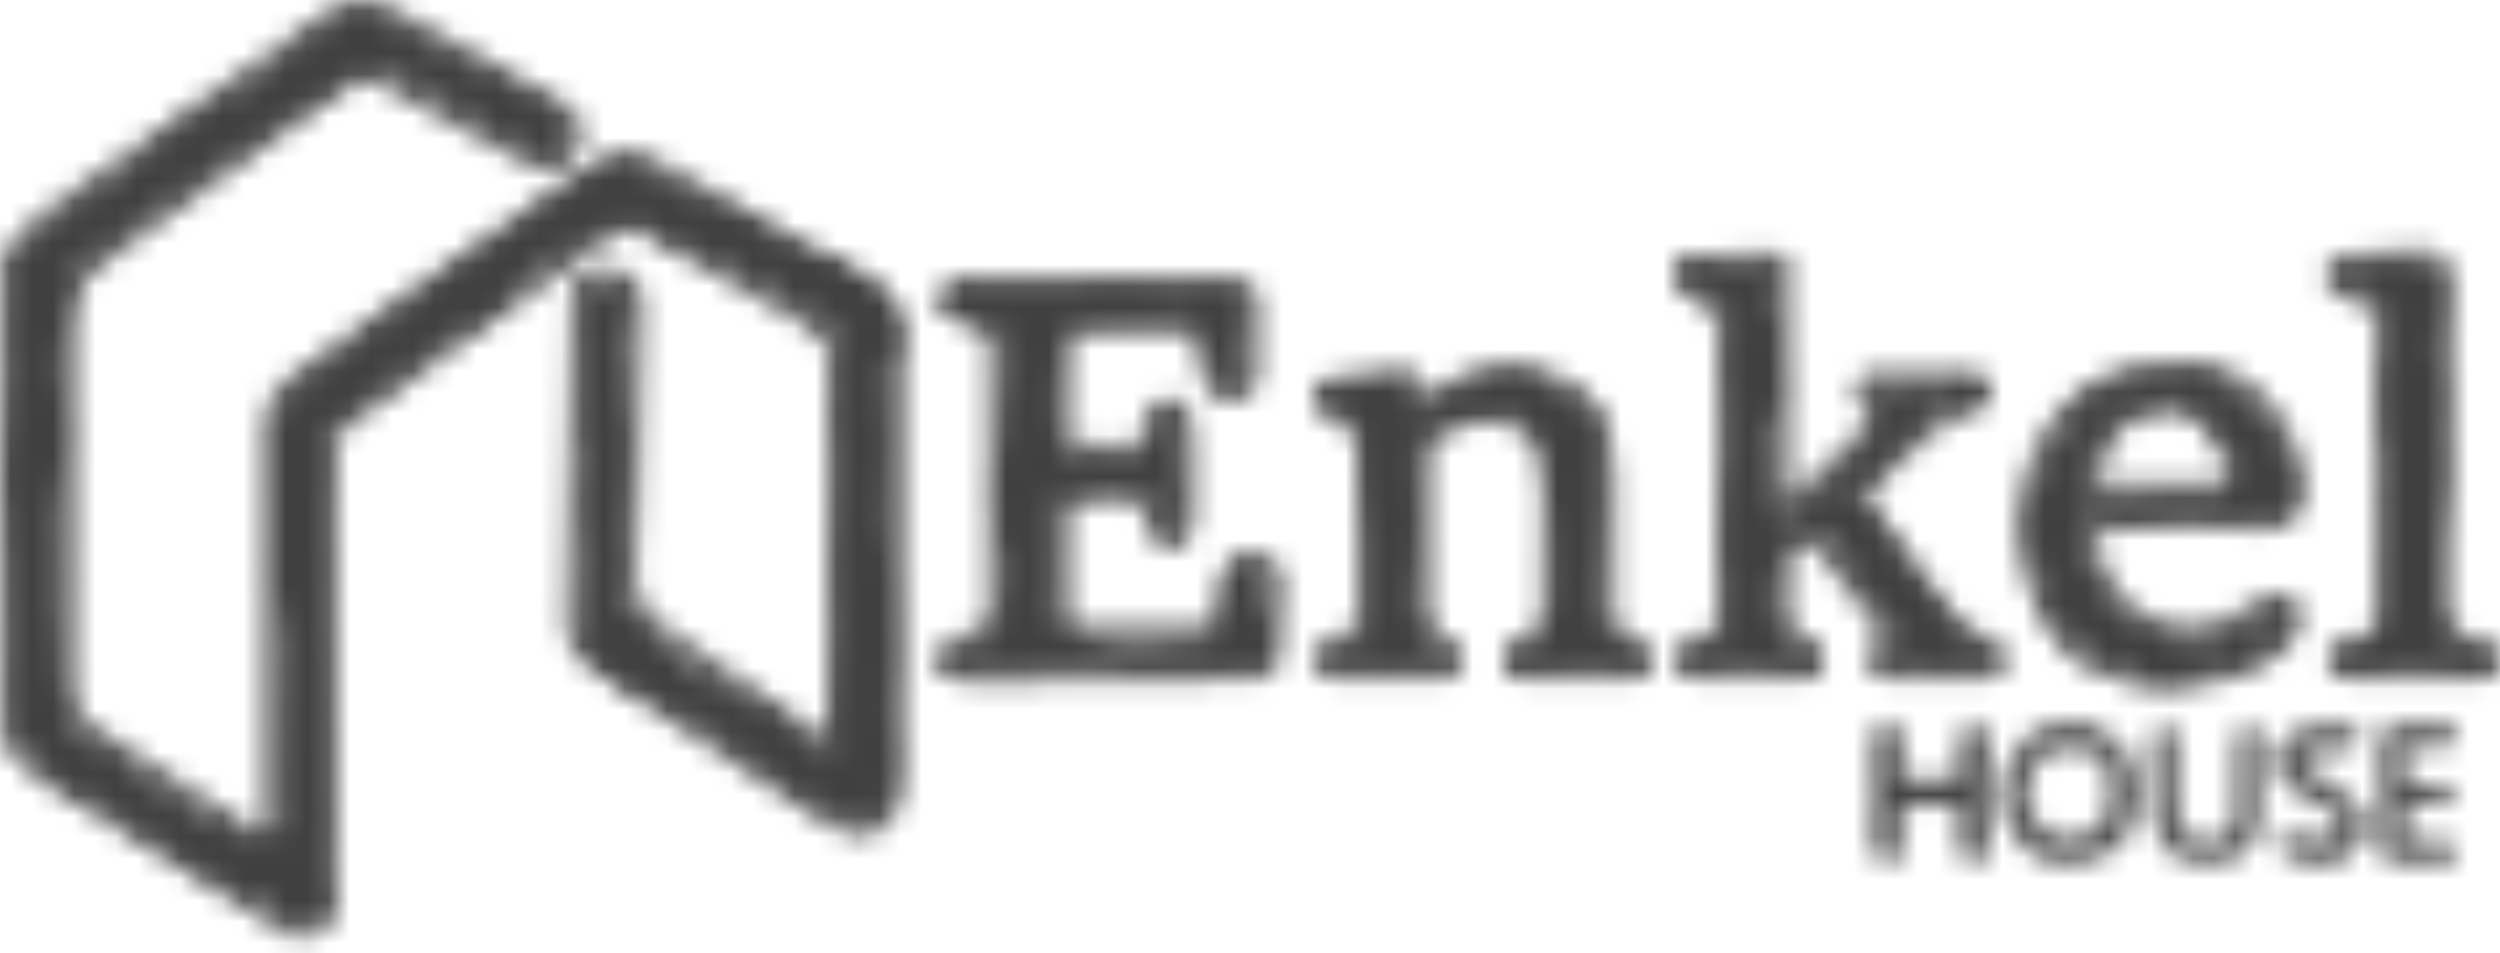 <?xml version="1.0" encoding="UTF-8"?> <svg xmlns="http://www.w3.org/2000/svg" width="118" height="45" viewBox="0 0 118 45" fill="none"> <mask id="mask0_305_16" style="mask-type:alpha" maskUnits="userSpaceOnUse" x="0" y="0" width="118" height="45"> <path d="M42.228 16.921C42.836 15.752 42.367 14.167 41.322 13.432C40.909 13.142 40.469 12.883 40.013 12.65C39.828 12.494 39.63 12.349 39.414 12.219C39.262 12.127 39.1 12.121 38.96 12.17C38.403 11.944 37.833 11.753 37.265 11.59C36.476 10.978 35.658 10.403 34.747 9.986C33.519 9.425 32.187 9.113 31.069 8.329C30.988 8.272 30.909 8.241 30.833 8.231C30.091 7.606 29.103 7.598 28.231 7.983C27.1 8.483 26.092 9.388 25.089 10.102C24.946 10.204 24.868 10.339 24.843 10.477C23.93 10.933 23.028 11.407 22.252 12.084C22.141 12.182 22.016 12.293 21.906 12.415C21.062 13.006 20.217 13.597 19.374 14.188C19.26 14.268 19.187 14.367 19.148 14.471C19.102 14.484 19.056 14.498 19.009 14.517C18.647 14.658 18.313 14.952 18.063 15.3C17.928 15.307 17.789 15.34 17.649 15.407C17.316 15.568 17.09 15.891 16.976 16.256C16.925 16.29 16.876 16.328 16.828 16.368C16.683 16.317 16.518 16.319 16.371 16.403C15.375 16.97 14.548 17.757 13.749 18.57C13.429 18.896 13.097 19.228 12.958 19.677C12.807 20.167 12.892 20.672 13.021 21.157C13.011 21.177 13.001 21.196 12.991 21.217C12.898 21.401 12.909 21.579 12.982 21.725C12.971 22.858 12.971 23.991 12.987 25.121C12.908 26.618 12.962 28.122 13.154 29.617C13.165 29.705 13.191 29.781 13.229 29.848C13.179 31.087 13.164 32.326 13.186 33.567C13.186 33.605 13.184 33.645 13.184 33.684C13.175 34.658 13.171 35.631 13.168 36.606C13.167 37.12 13.095 37.715 13.237 38.226C13.23 38.285 13.222 38.343 13.215 38.402C13.117 38.835 13.042 39.272 12.988 39.712C12.771 39.646 12.514 39.687 12.292 39.658C12.129 39.638 11.969 39.599 11.812 39.55C11.138 39.23 10.467 38.901 9.803 38.562C9.483 38.399 9.161 38.236 8.84 38.067C8.588 37.911 8.338 37.752 8.087 37.593C8.08 37.588 8.073 37.582 8.067 37.578C8.027 37.471 7.948 37.378 7.819 37.319L7.565 37.203C7.218 36.943 6.872 36.688 6.527 36.442C6.458 36.393 6.391 36.364 6.325 36.349C6.178 36.234 6.025 36.126 5.871 36.02C5.831 35.929 5.765 35.844 5.666 35.776C4.961 35.283 4.228 34.846 3.466 34.452C3.3 34.15 3.158 33.839 3.04 33.52C3.051 33.468 3.056 33.411 3.048 33.349C2.997 32.937 2.958 32.524 2.928 32.111C2.914 31.237 2.899 30.364 2.884 29.49C2.883 29.393 2.861 29.31 2.827 29.24C2.824 27.862 2.823 26.484 2.814 25.106C2.811 24.822 2.808 24.539 2.802 24.254C3.174 21.863 3.196 19.459 2.878 17.054C3.151 15.712 3.044 14.035 3.531 12.741C4.475 12.017 5.419 11.291 6.363 10.567C6.426 10.556 6.488 10.532 6.551 10.493C7.501 9.902 8.404 9.242 9.26 8.522C9.517 8.368 9.773 8.21 10.019 8.041C10.298 7.85 10.581 7.666 10.771 7.42C10.854 7.382 10.936 7.343 11.019 7.304C11.066 7.289 11.112 7.267 11.155 7.238C11.636 7.005 12.094 6.749 12.483 6.356C12.566 6.272 12.615 6.18 12.635 6.088C12.812 5.95 12.987 5.814 13.163 5.676C13.312 5.768 13.502 5.781 13.696 5.641C14.556 5.022 15.416 4.404 16.276 3.786C16.377 3.713 16.444 3.624 16.485 3.53C16.845 3.469 17.21 3.429 17.572 3.392C17.832 3.705 18.194 3.595 18.385 3.34C18.396 3.346 18.409 3.351 18.419 3.358C19.189 3.782 19.943 4.237 20.697 4.692C20.819 4.766 20.936 4.791 21.042 4.78C21.116 4.828 21.189 4.876 21.263 4.922C21.304 4.98 21.357 5.036 21.425 5.086C22.039 5.543 22.689 5.941 23.385 6.261C23.448 6.29 23.513 6.32 23.578 6.349C24.045 6.624 24.522 6.88 25.021 7.092C25.09 7.121 25.158 7.138 25.224 7.145C25.236 7.154 25.246 7.163 25.258 7.172C25.946 7.674 26.861 7.028 26.831 6.247C26.828 6.187 26.82 6.133 26.808 6.083C26.844 5.91 26.805 5.729 26.65 5.603C24.995 4.261 22.995 3.29 20.977 2.496C20.959 2.476 20.94 2.455 20.918 2.436C20.335 1.915 19.665 1.539 18.941 1.326C18.68 1.145 18.412 0.975 18.127 0.841C17.66 0.623 17.074 0.446 16.592 0.665C16.46 0.624 16.308 0.629 16.146 0.707C15.198 1.162 14.425 1.872 13.671 2.59C13.62 2.638 13.581 2.691 13.554 2.745C13.438 2.725 13.315 2.748 13.197 2.831C12.784 3.122 12.39 3.432 12.016 3.764C11.686 4.003 11.347 4.229 10.997 4.44C10.308 4.856 9.554 5.159 8.874 5.588C8.291 5.955 7.873 6.461 7.401 6.94C6.579 7.455 5.795 8.032 5.048 8.669C4.421 8.898 3.862 9.41 3.387 9.932C2.405 10.411 1.471 10.942 0.937 11.979C0.453 12.917 0.539 14.04 0.512 15.064C0.492 15.851 0.441 16.628 0.599 17.383C0.567 17.478 0.564 17.585 0.603 17.696C0.61 17.715 0.616 17.734 0.623 17.753C0.564 17.884 0.528 18.037 0.514 18.198C0.451 18.906 0.399 19.616 0.342 20.325C0.242 21.563 -0.014 22.91 0.382 24.12C0.341 24.75 0.349 25.383 0.447 26.026C0.464 26.137 0.505 26.221 0.559 26.285C0.559 26.295 0.559 26.305 0.559 26.314C0.558 27.59 0.592 28.864 0.656 30.138C0.659 30.224 0.664 30.311 0.667 30.398C0.552 31.678 0.518 32.962 0.635 34.244C0.652 34.434 0.76 34.587 0.902 34.685C0.927 34.813 0.954 34.94 0.979 35.069C1.024 35.298 1.192 35.425 1.384 35.461C1.445 35.525 1.506 35.586 1.569 35.647C1.599 35.712 1.648 35.776 1.718 35.833C1.724 35.838 1.732 35.844 1.739 35.85C1.748 35.967 1.802 36.087 1.914 36.197C2.166 36.444 2.417 36.69 2.668 36.937C2.792 37.058 2.932 37.105 3.066 37.1C3.488 37.397 3.932 37.66 4.417 37.863C4.465 37.885 4.514 37.906 4.566 37.927C4.713 37.984 4.842 37.979 4.946 37.932C5.078 38.031 5.211 38.128 5.345 38.225C6.014 38.858 6.767 39.382 7.557 39.849C8.838 40.778 10.174 41.629 11.606 42.319C11.801 42.412 11.985 42.397 12.133 42.321C12.175 42.404 12.239 42.48 12.333 42.543C12.93 42.937 13.616 43.589 14.379 43.541C15.004 43.501 15.601 42.985 15.657 42.349C15.694 41.941 15.483 41.688 15.19 41.502C15.246 40.687 15.292 39.872 15.301 39.056C15.307 38.551 15.3 38.045 15.271 37.541C15.267 37.488 15.266 37.432 15.264 37.374C15.274 36.846 15.24 36.309 15.233 35.783C15.216 34.466 15.2 33.15 15.183 31.834C15.168 30.694 15.155 29.555 15.14 28.414C15.206 27.141 15.242 25.866 15.136 24.593L15.351 21.12C15.355 21.061 15.349 21.009 15.339 20.959C15.393 20.723 15.451 20.488 15.513 20.254C16.113 19.693 16.75 19.189 17.432 18.736C17.741 18.705 18.052 18.563 18.282 18.337C18.451 18.172 18.609 17.965 18.742 17.738C18.753 17.73 18.765 17.722 18.777 17.714C18.867 17.645 18.952 17.572 19.035 17.492C19.601 17.3 20.132 16.788 20.497 16.366C20.856 16.198 21.194 15.986 21.449 15.848C22.399 15.336 23.311 14.773 24.139 14.077C24.364 13.888 24.373 13.658 24.269 13.474C25.384 12.609 26.727 12.034 27.851 11.174C27.852 11.173 27.854 11.173 27.855 11.172C27.855 11.172 27.855 11.172 27.854 11.171C27.869 11.159 27.883 11.148 27.898 11.137C27.977 11.113 28.041 11.092 28.063 11.085C28.302 10.999 28.539 10.913 28.778 10.828C29.142 10.697 29.505 10.566 29.869 10.435C29.963 10.485 30.056 10.507 30.144 10.506C30.16 10.522 30.173 10.539 30.191 10.555C31.018 11.27 32.075 11.607 33.1 11.954C33.261 12.043 33.43 12.117 33.604 12.18C35.217 13.095 36.961 13.803 38.475 14.864C38.487 14.875 38.499 14.887 38.511 14.899C38.9 15.281 39.255 15.678 39.688 15.975C39.464 16.928 39.49 17.918 39.627 18.902C39.474 19.045 39.381 19.259 39.431 19.469C40.172 22.57 39.15 25.753 39.537 28.885C39.549 28.988 39.583 29.076 39.629 29.151C39.466 31.165 39.338 33.18 39.247 35.198C39.245 35.246 39.248 35.289 39.255 35.33C39.254 35.338 39.254 35.346 39.252 35.355C38.917 35.282 38.582 35.21 38.246 35.136C38.206 35.086 38.158 35.039 38.095 34.999C38.054 34.973 38.012 34.948 37.971 34.922C37.111 33.88 35.916 33.24 34.728 32.641C34.623 32.588 34.52 32.57 34.424 32.577C33.112 31.735 31.732 30.913 30.612 29.847C30.588 29.824 30.563 29.806 30.539 29.789C30.222 29.449 29.921 29.095 29.643 28.72L29.622 28.691C29.535 28.251 29.469 27.806 29.423 27.358C29.548 27.264 29.631 27.119 29.614 26.931C29.57 26.439 29.53 25.947 29.493 25.455C29.494 23.31 30.158 21.125 29.638 19.009C29.64 18.768 29.642 18.527 29.64 18.286C29.643 18.261 29.648 18.237 29.652 18.212C29.667 18.12 29.658 18.032 29.635 17.95C29.632 17.723 29.63 17.497 29.624 17.269C29.635 17.166 29.63 17.053 29.6 16.935C29.579 16.847 29.54 16.777 29.491 16.719C29.525 16.086 29.708 15.475 29.785 14.844C29.85 14.319 29.92 13.716 29.449 13.375C29.241 13.225 28.956 13.306 28.776 13.453C28.495 13.427 28.22 13.355 27.932 13.433C27.753 13.482 27.572 13.64 27.536 13.83C27.476 14.134 27.505 14.453 27.495 14.768C27.412 14.86 27.359 14.983 27.362 15.134C27.367 15.435 27.391 15.79 27.451 16.148C27.447 16.177 27.444 16.205 27.444 16.235C27.417 17.218 27.395 18.203 27.379 19.186C27.368 19.789 27.191 20.653 27.536 21.206C27.304 22.94 27.281 24.685 27.471 26.42C27.476 26.509 27.483 26.596 27.49 26.685C27.475 26.729 27.464 26.777 27.458 26.828C27.386 27.538 27.294 28.332 27.343 29.098C27.341 29.424 27.346 29.75 27.356 30.078C27.364 30.328 27.503 30.493 27.68 30.571C27.754 30.731 27.841 30.887 27.946 31.034C28.288 31.517 28.75 31.894 29.243 32.213C29.718 32.519 30.264 32.878 30.834 32.982C31.236 33.32 31.758 33.566 32.172 33.807C32.757 34.148 33.352 34.472 33.953 34.782C34.181 34.952 34.412 35.115 34.646 35.276C34.682 35.377 34.748 35.471 34.852 35.548C36.096 36.484 37.397 37.336 38.753 38.101C38.849 38.155 38.943 38.178 39.032 38.178C39.323 38.338 39.615 38.495 39.912 38.646C40.029 38.706 40.153 38.718 40.269 38.695C40.405 38.762 40.542 38.827 40.68 38.891C41.059 39.065 41.641 38.792 41.538 38.328C41.55 38.312 41.563 38.297 41.574 38.28C41.599 38.245 41.618 38.21 41.635 38.173C41.836 38.086 41.999 37.896 42.012 37.657C42.025 37.383 42.039 37.109 42.053 36.835C42.086 36.767 42.107 36.688 42.113 36.597C42.144 36.095 42.153 35.596 42.138 35.094C42.135 34.971 42.099 34.872 42.047 34.79C42.023 34.249 41.996 33.708 41.964 33.168C42.166 31.708 42.208 30.246 42.087 28.791C42.087 28.776 42.087 28.762 42.086 28.747C41.989 27.267 41.933 25.785 41.898 24.302C41.911 23.261 41.942 22.218 41.955 21.178C41.97 19.938 41.961 18.695 41.881 17.457C41.875 17.37 41.871 17.282 41.866 17.192C42.011 17.168 42.142 17.085 42.228 16.921Z" fill="black"></path> <path d="M59.934 29.11C59.904 29.013 59.849 28.927 59.78 28.859C59.788 28.469 59.791 28.079 59.776 27.691C59.753 27.125 59.479 26.626 58.857 26.575C58.325 26.53 57.8 26.95 57.854 27.515C57.867 27.647 57.913 27.774 57.986 27.883C57.804 28.398 57.77 28.943 57.805 29.493C57.643 29.594 57.512 29.756 57.448 29.957C57.353 30.011 57.256 30.061 57.157 30.109C56.324 30.116 55.492 30.166 54.662 30.262C54.59 30.27 54.525 30.289 54.467 30.316C53.881 30.333 53.294 30.35 52.708 30.369C52.617 30.249 52.474 30.161 52.274 30.143C51.525 30.076 50.776 30.009 50.027 29.942C49.955 29.55 49.846 29.166 49.761 28.775C49.803 28.696 49.829 28.612 49.831 28.526C49.867 26.89 49.869 25.253 49.834 23.617C49.89 23.579 49.941 23.53 49.986 23.468C50.043 23.42 50.099 23.372 50.156 23.324C50.264 23.28 50.369 23.208 50.447 23.117C50.485 23.116 50.519 23.117 50.547 23.123C50.626 23.139 50.713 23.233 50.786 23.27C50.931 23.343 51.062 23.364 51.221 23.38C51.461 23.404 51.673 23.216 51.755 22.998C52.266 23.066 52.793 23.114 53.278 23.067C53.649 23.24 54.007 23.411 54.414 23.494C54.525 23.901 54.589 24.312 54.612 24.736C54.646 25.392 55.508 25.488 55.728 24.888C55.999 24.154 55.879 23.412 55.811 22.654C55.773 22.224 55.752 21.792 55.739 21.36C55.733 21.18 55.729 20.999 55.726 20.82C55.724 20.712 55.721 20.604 55.72 20.496C55.725 20.459 55.727 20.427 55.729 20.4C56.198 20.05 55.654 19.219 55.035 19.488C54.633 19.663 54.537 20.139 54.536 20.638C54.151 20.816 53.817 21.18 53.753 21.587C53.707 21.63 53.66 21.671 53.614 21.708C53.341 21.661 53.059 21.646 52.77 21.649C52.344 21.521 51.901 21.452 51.456 21.447C51.125 21.444 50.668 21.489 50.268 21.622C49.968 21.169 49.95 20.58 49.938 20.051C49.922 19.35 49.921 18.647 49.916 17.946C49.911 17.243 50.031 16.62 50.145 15.932C50.18 15.719 50.211 15.479 50.188 15.254C50.271 15.248 50.354 15.245 50.437 15.241C50.757 15.247 51.076 15.244 51.397 15.233C51.54 15.227 51.655 15.181 51.742 15.109C51.757 15.11 51.773 15.111 51.788 15.113C52.728 15.156 53.669 15.075 54.604 14.983C54.877 14.956 55.15 14.927 55.422 14.901C55.991 15.011 56.426 15.276 56.862 15.617C56.863 15.796 56.892 15.979 56.949 16.149C56.93 16.286 56.926 16.422 56.94 16.547C56.964 16.756 57.04 16.996 57.16 17.2C57.02 17.519 57.07 17.918 57.379 18.167C57.566 18.319 57.76 18.373 57.941 18.36C58.134 18.427 58.358 18.402 58.508 18.261C58.702 18.148 58.825 17.932 58.734 17.651C58.733 17.647 58.732 17.643 58.731 17.639C58.732 17.62 58.732 17.604 58.732 17.586C58.744 17.53 58.754 17.472 58.757 17.411C58.772 17.127 58.756 16.78 58.682 16.45C58.765 15.928 58.83 15.404 58.864 14.876C58.899 14.338 58.879 13.782 58.251 13.649C57.621 13.516 56.866 13.639 56.232 13.69C55.987 13.71 55.744 13.733 55.5 13.757C54.899 13.649 54.272 13.613 53.675 13.578C52.589 13.513 51.326 13.409 50.284 13.821C50.071 13.796 49.858 13.774 49.645 13.762C48.956 13.721 48.272 13.766 47.582 13.715C47.495 13.708 46.983 13.744 46.518 13.811C46.359 13.73 46.195 13.662 46.029 13.611C45.471 13.44 44.46 13.558 44.625 14.378C44.775 15.124 45.693 15.215 46.286 15.053C46.302 15.049 46.316 15.045 46.331 15.041C46.376 15.073 46.418 15.103 46.458 15.13C46.716 15.302 46.964 15.488 47.211 15.675C47.199 16.286 47.315 16.924 47.307 17.535C47.299 18.255 47.241 18.972 47.148 19.685C47.136 19.785 47.147 19.872 47.175 19.943C46.873 21.997 46.834 24.076 47.08 26.144C47.104 26.347 47.198 26.493 47.321 26.583C47.253 27.233 47.174 27.883 47.092 28.532C47.038 28.967 47.009 29.386 47.046 29.798C46.609 30.115 46.062 30.362 45.817 30.48C45.733 30.521 45.671 30.577 45.626 30.642C45.408 30.66 45.191 30.671 44.972 30.666C44.24 30.654 44.24 31.791 44.972 31.803C45.531 31.814 46.078 31.734 46.624 31.646C46.701 31.687 46.796 31.71 46.906 31.706C48.129 31.657 49.351 31.612 50.575 31.57C50.76 31.593 50.945 31.616 51.129 31.64C51.294 31.661 51.422 31.618 51.51 31.537C51.888 31.525 52.264 31.514 52.642 31.502C52.731 31.635 52.88 31.728 53.09 31.728C54.511 31.733 55.933 31.72 57.354 31.694C57.474 31.836 57.664 31.909 57.901 31.828C58.318 31.685 58.738 31.577 59.171 31.499C59.279 31.479 59.363 31.439 59.427 31.385C59.732 31.405 59.995 31.107 59.994 30.817C59.99 30.281 60.093 29.63 59.934 29.11Z" fill="black"></path> <path d="M77.422 30.642C77.013 30.307 76.296 30.266 75.99 29.855C75.593 29.318 75.573 28.517 75.574 27.878C75.574 26.37 75.749 24.866 75.758 23.357C75.765 22.113 75.812 20.598 75.052 19.54C74.445 18.694 73.504 18.203 72.524 17.915C72.438 17.839 72.326 17.783 72.189 17.765C70.749 17.575 69.3 17.914 68.081 18.701C67.962 18.778 67.888 18.887 67.851 19.008C67.539 19.116 67.231 19.236 66.926 19.368C66.86 18.994 66.731 18.58 66.546 18.312C66.203 17.813 65.542 17.963 65.023 17.988L62.785 18.092C62.275 18.116 61.944 18.906 62.499 19.152C62.91 19.334 63.325 19.523 63.715 19.751C64.18 20.024 64.117 20.367 64.152 20.864C64.221 21.861 64.252 22.863 64.333 23.859C64.369 24.31 64.468 24.727 64.566 25.169C64.676 25.668 64.636 26.162 64.62 26.67C64.612 26.947 64.609 27.223 64.61 27.499C64.585 28.028 64.585 28.556 64.63 29.086C64.439 29.488 64.259 29.892 64.087 30.304C63.889 30.34 63.693 30.382 63.496 30.429C63.415 30.448 63.333 30.469 63.253 30.489C63.198 30.472 63.138 30.463 63.071 30.463C63.055 30.463 63.04 30.463 63.024 30.463C62.797 30.464 62.515 30.637 62.476 30.88C62.473 30.9 62.469 30.92 62.467 30.939C62.414 31.274 62.553 31.509 62.864 31.639C63.15 31.758 63.52 31.592 63.798 31.526C63.88 31.507 63.962 31.489 64.044 31.471C64.105 31.524 64.176 31.564 64.25 31.582C64.822 31.731 65.35 31.623 65.928 31.572C66.369 31.532 66.809 31.529 67.248 31.557C67.435 31.583 67.625 31.602 67.818 31.606C68.567 31.622 68.527 30.549 67.818 30.469C67.66 30.451 67.504 30.437 67.345 30.426C67.338 30.403 67.327 30.38 67.316 30.357C66.641 29.089 66.861 27.622 66.954 26.247C67.054 24.794 66.942 23.345 66.921 21.892C66.916 21.463 66.95 21.03 66.969 20.598C68.2 19.999 69.524 19.619 70.889 19.49C70.9 19.488 70.91 19.485 70.92 19.484C71.644 19.735 72.329 20.075 72.823 20.631C72.99 22.215 73.105 23.803 73.156 25.395C73.181 26.181 73.201 26.971 73.186 27.757C73.171 28.57 73.137 29.434 72.748 30.166C72.725 30.21 72.709 30.253 72.698 30.296C72.183 30.42 71.665 30.529 71.562 30.553C70.904 30.703 71.105 31.622 71.713 31.669C73.431 31.803 75.164 31.257 76.869 31.592C77.368 31.69 77.903 31.033 77.422 30.642Z" fill="black"></path> <path d="M93.925 30.55C93.597 30.406 93.271 30.322 92.946 30.278C92.924 30.257 92.901 30.238 92.876 30.221C92.637 30.057 92.407 29.884 92.182 29.706C92.183 29.613 92.157 29.518 92.095 29.433C91.266 28.306 90.438 27.18 89.609 26.054C89.217 25.521 88.825 24.986 88.433 24.453C88.22 24.163 88.04 23.903 87.788 23.763C87.761 23.541 87.758 23.319 87.793 23.095C87.794 23.087 87.794 23.079 87.795 23.071C88.38 22.505 88.967 21.936 89.403 21.285C89.408 21.28 89.413 21.276 89.417 21.271C89.873 20.853 90.353 20.457 90.779 20.011C90.953 19.829 91.184 19.613 91.332 19.37C91.337 19.369 91.344 19.367 91.35 19.366C91.492 19.348 91.633 19.326 91.773 19.297C92.17 19.219 92.543 19.053 92.952 19.066C93.597 19.085 93.717 18.12 93.103 17.949C92.471 17.774 91.996 18.007 91.399 18.186C91.319 18.209 91.239 18.229 91.158 18.247C91.111 18.254 91.063 18.258 91.016 18.263C90.885 18.208 90.739 18.163 90.597 18.092C90.307 17.948 90.033 18.061 89.874 18.259C89.57 18.237 89.265 18.201 88.963 18.161C88.519 18.1 88.077 18.541 88.28 18.942C88.302 19.035 88.353 19.125 88.447 19.202C88.507 19.25 88.566 19.299 88.625 19.346C88.728 19.432 88.841 19.473 88.951 19.482C88.94 19.569 88.924 19.654 88.904 19.737C88.349 20.363 87.859 21.041 87.441 21.77C87.416 21.815 87.397 21.858 87.383 21.9C87.112 22.157 86.839 22.406 86.595 22.656C86.387 22.87 86.194 23.095 86.01 23.329C85.979 23.339 85.948 23.351 85.919 23.365C85.651 23.5 85.431 23.668 85.229 23.887C85.168 23.952 85.128 24.02 85.1 24.088C85.071 24.1 85.045 24.109 85.026 24.117C84.967 24.141 84.909 24.165 84.85 24.188C84.788 24.196 84.727 24.207 84.675 24.223C84.517 24.269 84.364 24.328 84.212 24.393C84.125 24.286 83.996 24.21 83.86 24.182C83.846 23.503 83.799 22.826 83.725 22.15C83.741 22.094 83.749 22.032 83.746 21.963C83.726 21.262 83.705 20.562 83.686 19.86C83.833 19.81 83.949 19.687 83.981 19.475C84.041 19.064 84.109 18.651 84.119 18.235C84.13 17.804 84.04 17.395 84.011 16.968C83.985 16.58 84.073 16.204 84.069 15.817C84.066 15.419 83.979 15.024 83.857 14.648C83.833 14.576 83.81 14.505 83.786 14.437C83.824 14.195 83.857 13.953 83.879 13.71C83.952 12.932 83.804 12.431 82.932 12.518C82.505 12.561 82.072 12.567 81.638 12.558C81.117 12.419 80.543 12.442 80.004 12.496C79.288 12.569 79.258 13.612 80.004 13.633C80.037 13.634 80.07 13.636 80.103 13.637C80.173 13.781 80.288 13.914 80.434 14.011C80.723 14.202 81.078 14.325 81.309 14.592C81.54 14.86 81.609 15.224 81.621 15.567C81.651 16.347 81.395 17.11 81.442 17.89C81.457 18.128 81.493 18.339 81.65 18.509C81.603 19.269 81.608 20.029 81.667 20.79C81.674 20.873 81.694 20.947 81.726 21.011C81.731 21.107 81.735 21.204 81.74 21.301C81.466 22.446 81.376 23.627 81.318 24.803C81.281 25.538 81.229 26.282 81.387 27.006C81.449 27.284 81.55 27.552 81.653 27.82C81.501 28.642 81.308 29.456 81.153 30.29C80.922 30.299 80.694 30.321 80.466 30.36C80.404 30.357 80.336 30.365 80.264 30.388C80.21 30.405 80.157 30.422 80.103 30.439C80 30.466 79.898 30.498 79.797 30.536C79.12 30.784 79.392 31.856 80.099 31.632C80.181 31.606 80.263 31.581 80.345 31.554C81.035 31.366 81.742 31.421 82.458 31.466C83.116 31.507 83.775 31.54 84.432 31.602C84.631 31.659 84.844 31.685 85.075 31.674C85.827 31.637 85.784 30.63 85.075 30.537C84.946 30.52 84.816 30.505 84.686 30.49C83.838 30.223 83.804 28.884 83.818 28.127C83.834 27.284 84.034 26.488 84.185 25.678C84.522 25.54 84.859 25.403 85.196 25.265C85.276 25.246 85.358 25.23 85.442 25.216C85.681 25.179 85.88 25.145 86.071 25.033C86.412 25.709 86.861 26.321 87.366 26.893C87.432 27.015 87.503 27.133 87.575 27.25C87.86 27.704 88.188 28.128 88.507 28.559C88.691 28.808 89.471 29.647 89.325 29.987C89.268 30.119 89.243 30.285 89.274 30.433C89.226 30.446 89.181 30.457 89.142 30.469C88.512 30.644 88.659 31.558 89.293 31.585C89.78 31.607 90.294 31.527 90.812 31.449C90.886 31.618 91.05 31.742 91.311 31.728C92.087 31.689 92.863 31.648 93.638 31.608C94.147 31.584 94.481 30.796 93.925 30.55Z" fill="black"></path> <path d="M98.649 24.666C98.652 24.624 98.657 24.582 98.66 24.539C98.767 24.514 98.91 24.481 99.006 24.459C99.839 24.721 100.478 24.863 101.362 24.534C101.435 24.507 101.511 24.483 101.584 24.461C102.417 24.373 103.252 24.359 104.087 24.403C104.305 24.597 104.58 24.647 104.825 24.587C105.011 24.673 105.232 24.69 105.468 24.602C105.51 24.586 105.55 24.567 105.587 24.547C105.661 24.551 105.739 24.549 105.822 24.534C105.989 24.505 106.13 24.433 106.246 24.334C106.29 24.34 106.334 24.344 106.379 24.348C106.978 24.594 107.856 24.352 108.076 23.739C108.155 23.521 108.13 23.299 108.117 23.074C108.258 22.7 108.219 22.274 108.08 21.845C108.018 21.579 107.901 21.309 107.734 21.082C107.554 20.766 107.342 20.468 107.13 20.209C107.051 20.018 106.949 19.831 106.815 19.649C106.159 18.755 105.143 17.987 104.02 17.868C103.431 17.541 102.776 17.503 102.138 17.804C101.617 17.851 101.113 17.967 100.632 18.144C100.529 17.938 100.313 17.805 100.011 17.898C98.91 18.235 98.123 18.97 97.626 19.9C96.698 21.126 95.891 22.4 95.967 23.954C95.96 23.98 95.953 24.007 95.949 24.035C95.752 25.528 96.024 27.171 96.556 28.575C96.947 29.608 97.696 30.232 98.593 30.729C98.608 30.744 98.624 30.759 98.642 30.772C98.681 30.803 98.721 30.829 98.76 30.858C98.759 30.859 98.758 30.86 98.757 30.861C98.775 30.873 98.794 30.884 98.813 30.895C99.242 31.192 99.73 31.387 100.246 31.506C100.494 31.718 100.762 31.892 101.1 31.988C101.591 32.127 102.132 32.116 102.638 32.085C103.654 32.024 104.651 31.799 105.585 31.395C106.487 31.005 107.562 30.411 108.043 29.514C108.302 29.03 107.767 28.425 107.266 28.736C106.671 29.106 106.084 29.525 105.456 29.833C105.121 29.997 104.761 30.105 104.395 30.189C103.326 30.161 102.253 30.274 101.276 29.735C100.791 29.467 100.36 29.12 99.944 28.758C99.797 28.629 99.654 28.497 99.505 28.378C99.464 28.284 99.427 28.196 99.394 28.122C99.094 27.456 98.827 26.779 98.452 26.151C98.445 26.138 98.438 26.128 98.43 26.117C98.428 26.063 98.425 26.009 98.425 25.955C98.427 25.497 98.6 25.106 98.649 24.666ZM99.022 20.77C99.054 20.677 99.063 20.592 99.055 20.516C99.907 19.569 101.111 18.993 102.393 18.916C102.865 18.943 103.328 19.034 103.772 19.186C104.189 19.802 104.605 20.417 105.022 21.034C105.261 21.386 105.64 21.754 105.529 22.207C105.479 22.413 105.348 22.601 105.284 22.804C105.219 22.865 105.167 22.941 105.128 23.025C105.061 23.059 105.002 23.108 104.959 23.177C104.763 23.128 104.548 23.168 104.407 23.295C104.376 23.287 104.341 23.281 104.306 23.278C103.265 23.194 102.321 23.082 101.337 23.355C101.223 23.369 101.11 23.381 100.997 23.397C100.708 23.436 100.404 23.511 100.112 23.481C99.886 23.459 99.672 23.365 99.447 23.331C99.345 23.315 99.24 23.308 99.134 23.308C99.029 23.273 98.923 23.24 98.815 23.215C98.718 23.192 98.555 23.194 98.399 23.185C98.541 22.366 98.75 21.561 99.022 20.77Z" fill="black"></path> <path d="M117.152 30.673C116.619 30.503 116.083 30.339 115.545 30.208C115.562 30.063 115.514 29.908 115.372 29.773C114.994 29.415 115.09 28.755 115.088 28.281C115.085 27.623 115.082 26.965 115.08 26.306C115.078 25.937 115.076 25.569 115.075 25.199C115.125 23.961 115.53 22.754 115.374 21.503C115.347 21.286 115.308 21.07 115.264 20.857C115.406 19.441 115.313 18.012 114.986 16.608C114.968 16.528 114.939 16.462 114.901 16.407C114.99 15.395 115.297 14.38 115.119 13.379C114.886 12.063 113.257 12.151 112.227 12.253C112.058 12.27 111.914 12.354 111.813 12.469C111.417 12.454 111.028 12.494 110.705 12.575C110.101 12.727 110.207 13.77 110.856 13.691C111.974 13.557 112.665 14.562 112.943 15.585C112.927 15.821 112.91 16.055 112.906 16.29C112.808 16.409 112.736 16.552 112.696 16.708C112.345 18.072 112.448 19.612 112.677 20.986C112.714 21.206 112.835 21.328 112.985 21.375C112.984 21.536 112.982 21.695 112.979 21.851C112.974 22.024 112.973 22.197 112.973 22.369C112.957 22.485 112.941 22.601 112.926 22.716C112.827 23.451 112.758 24.215 112.939 24.922C112.84 26.378 112.736 27.84 112.825 29.297C112.574 29.633 112.346 29.912 111.946 30.089C111.708 30.195 111.631 30.39 111.659 30.585C111.652 30.586 111.645 30.586 111.639 30.587C111.395 30.398 110.99 30.37 110.754 30.693C110.766 30.674 110.779 30.657 110.791 30.639C110.407 30.862 110.422 31.607 110.927 31.678C111.926 31.818 112.914 31.468 113.925 31.504C114.952 31.541 115.98 31.685 117.002 31.792C117.663 31.859 117.735 30.86 117.152 30.673Z" fill="black"></path> <path d="M93.613 38.776C93.822 38.557 93.82 38.162 93.605 37.947C93.689 37.852 93.74 37.728 93.732 37.59C93.722 37.394 93.692 37.196 93.621 37.012C93.616 37.001 93.612 36.992 93.607 36.982C93.826 36.772 93.834 36.38 93.632 36.156C93.865 35.954 93.885 35.56 93.69 35.327C93.928 34.998 93.782 34.402 93.251 34.402C92.705 34.402 92.567 35.036 92.835 35.356C92.677 35.575 92.689 35.911 92.87 36.112C92.698 36.26 92.642 36.515 92.703 36.732C92.654 36.772 92.61 36.819 92.579 36.876C92.577 36.881 92.575 36.885 92.572 36.89C92.531 36.881 92.487 36.876 92.439 36.876C92.292 36.876 92.174 36.923 92.087 36.997C91.996 36.904 91.866 36.843 91.697 36.843C91.555 36.843 91.441 36.887 91.355 36.955C91.268 36.885 91.153 36.843 91.011 36.843C90.912 36.843 90.827 36.865 90.754 36.901C90.694 36.88 90.626 36.866 90.55 36.866C90.35 36.866 90.204 36.951 90.113 37.075C90.071 37.021 90.02 36.972 89.957 36.94C89.956 36.939 89.954 36.939 89.953 36.938C89.947 36.932 89.944 36.925 89.938 36.92C89.871 36.858 89.791 36.807 89.704 36.777C89.707 36.644 89.671 36.509 89.594 36.403C89.633 36.245 89.614 36.068 89.531 35.928C89.532 35.927 89.534 35.926 89.535 35.925C89.564 35.886 89.594 35.849 89.623 35.81C89.674 35.721 89.701 35.626 89.701 35.523V35.456C89.704 35.378 89.687 35.305 89.652 35.237C89.645 35.217 89.633 35.197 89.624 35.179C89.66 35.104 89.678 35.024 89.679 34.939V34.894C89.682 34.815 89.665 34.742 89.63 34.674C89.607 34.604 89.568 34.542 89.513 34.491C89.462 34.435 89.4 34.397 89.33 34.374C89.262 34.339 89.189 34.322 89.111 34.325C89.061 34.332 89.009 34.339 88.959 34.346C88.863 34.373 88.78 34.422 88.708 34.492C88.678 34.531 88.649 34.568 88.619 34.607C88.568 34.696 88.542 34.791 88.542 34.894V34.939C88.539 35.017 88.556 35.09 88.591 35.158C88.598 35.179 88.609 35.198 88.618 35.217C88.583 35.291 88.565 35.371 88.564 35.456V35.523C88.56 35.602 88.577 35.675 88.613 35.743C88.624 35.779 88.641 35.812 88.661 35.844C88.481 36.045 88.469 36.381 88.626 36.599C88.583 36.765 88.608 36.95 88.7 37.093C88.569 37.266 88.55 37.516 88.638 37.715C88.599 37.8 88.582 37.894 88.583 37.988C88.511 38.168 88.526 38.384 88.627 38.548C88.617 38.561 88.607 38.575 88.596 38.589C88.544 38.677 88.518 38.773 88.518 38.875V38.898C88.515 38.976 88.532 39.049 88.567 39.117C88.58 39.155 88.597 39.189 88.617 39.221C88.511 39.405 88.511 39.651 88.616 39.836C88.557 40.154 88.735 40.523 89.154 40.523C89.659 40.523 89.815 39.983 89.624 39.647C89.652 39.5 89.628 39.343 89.554 39.216L89.578 39.185C89.629 39.097 89.655 39.001 89.655 38.899V38.876C89.659 38.798 89.641 38.725 89.606 38.657C89.593 38.616 89.572 38.579 89.548 38.544C89.609 38.446 89.637 38.329 89.636 38.212C89.662 38.146 89.677 38.076 89.68 38.004C89.73 38.001 89.778 37.994 89.821 37.98C89.933 37.944 90.034 37.88 90.109 37.79C90.198 37.917 90.345 38.004 90.549 38.004C90.648 38.004 90.733 37.983 90.806 37.946C90.866 37.968 90.934 37.981 91.01 37.981C91.152 37.981 91.266 37.938 91.353 37.87C91.439 37.939 91.554 37.981 91.696 37.981C91.844 37.981 91.961 37.935 92.048 37.861C92.139 37.954 92.269 38.014 92.438 38.014C92.55 38.014 92.645 37.987 92.722 37.943C92.74 37.965 92.758 37.989 92.778 38.009C92.609 38.239 92.632 38.604 92.844 38.8C92.654 38.998 92.638 39.339 92.795 39.562C92.579 39.895 92.729 40.464 93.248 40.464C93.775 40.464 93.923 39.874 93.69 39.545C93.846 39.312 93.818 38.966 93.613 38.776Z" fill="black"></path> <path d="M96.395 35.471L97.031 35.162C97.031 35.162 97.773 35.055 97.936 35.095C98.099 35.135 98.583 35.247 98.835 35.348C99.088 35.45 99.392 35.809 99.392 35.809C99.392 35.809 99.863 35.32 99.758 35.221C99.654 35.122 99.376 34.858 99.033 34.612C98.69 34.365 98.375 34.167 97.768 34.218C97.161 34.269 96.586 34.449 96.323 34.53C96.059 34.61 95.637 35.106 95.614 35.117C95.592 35.129 94.889 36.248 94.889 36.248L94.748 37.378L94.799 38.317L95.091 39.031L95.436 39.598L96.063 40.211L96.806 40.47L97.491 40.587L98.509 40.47L99.543 39.991L100.275 39.26L100.639 38.17L100.724 36.925L99.88 37.13L99.733 38.142L99.441 38.957L98.687 39.497L97.928 39.778L97.029 39.699L96.286 39.233L95.746 38.463L95.483 37.444L95.618 36.957L95.707 36.541L96.09 35.766L96.395 35.471Z" fill="black"></path> <path d="M102.618 34.639V35.859V37.021V37.726C102.618 37.726 102.556 38.138 102.653 38.543C102.751 38.948 102.96 39.457 103.08 39.511C103.201 39.564 103.696 39.833 103.696 39.833L104.4 39.888L105.097 39.637L105.607 39.024L105.704 38.379V37.142V35.163L105.794 34.573L106.019 34.407H106.237L106.439 34.573L106.506 34.765L106.468 35.14L106.506 38.349L106.289 39.39L105.749 40.095L105.044 40.455L103.912 40.587L102.915 40.289L102.06 39.45C102.06 39.45 101.849 38.574 101.842 38.543C101.834 38.514 101.842 35.792 101.842 35.792L101.88 34.572L102.155 34.488H102.405L102.618 34.639Z" fill="black"></path> <path d="M107.743 39.764L107.841 40.117L108.344 40.342L109.183 40.587H110.03L110.839 40.176L111.35 39.562L111.469 38.767L111.206 38.13L110.599 37.553L109.821 37.125L108.913 36.541L108.568 36.099L108.598 35.581L108.913 35.289L109.607 35.169H110.66L111.147 34.997L111.11 34.639L110.78 34.428L110.255 34.316L109.138 34.406L108.283 34.749L107.791 35.304L107.631 35.971L107.791 36.466L108.186 37.006L108.861 37.495L109.813 38.003L110.532 38.46L110.622 38.932L110.495 39.322L109.963 39.757L109.213 39.802L108.419 39.607L107.908 39.532L107.743 39.764Z" fill="black"></path> <path d="M112.724 40.221L112.879 40.507L113.935 40.587L115.576 40.529L115.839 40.221L115.57 39.854H114.685L113.74 39.802H113.396L113.433 37.905L114.018 37.815L115.524 37.726L115.704 37.568L115.576 37.171L114.812 37.111L113.492 37.058L113.396 36.789L113.365 35.529L113.328 35.185L113.515 35.087H115.202L115.737 34.989L115.839 34.659L115.57 34.352H114.932H113.208L112.724 34.517L112.593 34.899L112.556 36.571L112.601 38.984L112.668 40.056L112.724 40.221Z" fill="black"></path> <path d="M99.28 35.746L99.663 36.241L99.759 36.888L99.882 37.365L100.725 37.231L100.506 36.101L100.181 35.55L99.803 35.111L99.562 34.92L99.28 35.746Z" fill="black"></path> <path d="M0.184 35.088C0.126 34.49 0.018 33.891 0.017 33.293C0.001 26.967 -0.005 20.642 0.005 14.317C0.006 13.604 0.112 12.892 0.17 12.179C0.26 11.995 0.35 11.812 0.439 11.628C1.009 10.834 1.749 10.234 2.546 9.676C6.741 6.731 10.922 3.766 15.11 0.81C15.357 0.636 15.609 0.466 15.875 0.325C16.543 -0.031 17.246 -0.113 17.957 0.171C18.43 0.361 18.895 0.577 19.34 0.824C21.626 2.084 23.903 3.357 26.183 4.626C26.381 4.736 26.583 4.844 26.771 4.97C27.519 5.466 27.696 6.345 27.22 7.163C26.736 7.997 25.903 8.288 25.101 7.859C23.049 6.764 21.007 5.651 18.961 4.546C18.695 4.403 18.423 4.268 18.16 4.12C17.449 3.718 16.794 3.822 16.15 4.293C14.791 5.285 13.416 6.257 12.053 7.245C9.541 9.065 7.043 10.904 4.519 12.706C3.8 13.218 3.514 13.845 3.516 14.721C3.532 20.316 3.511 25.911 3.508 31.506C3.508 32.015 3.522 32.526 3.563 33.035C3.605 33.55 3.84 33.943 4.303 34.234C6.816 35.814 9.316 37.415 11.823 39.007C12.007 39.124 12.206 39.219 12.508 39.384C12.508 39.007 12.508 38.748 12.508 38.488C12.507 32.497 12.501 26.504 12.509 20.513C12.51 20.046 12.542 19.565 12.659 19.116C12.784 18.635 13.115 18.255 13.527 17.957C15.151 16.782 16.76 15.585 18.396 14.426C21.451 12.26 24.521 10.117 27.583 7.96C28.317 7.443 29.103 7.104 30.022 7.236C30.314 7.278 30.623 7.349 30.878 7.488C34.156 9.296 37.43 11.112 40.693 12.948C41.132 13.195 41.536 13.524 41.898 13.878C42.388 14.357 42.609 14.961 42.608 15.668C42.599 22.549 42.604 29.428 42.602 36.309C42.602 36.649 42.588 36.99 42.554 37.328C42.356 39.266 40.743 40.035 39.102 38.966C37.85 38.151 36.615 37.311 35.368 36.485C32.831 34.804 30.298 33.113 27.747 31.451C27.021 30.978 26.697 30.354 26.71 29.508C26.787 24.443 26.855 19.378 26.935 14.313C26.952 13.208 27.376 12.78 28.473 12.694C29.69 12.6 30.34 13.187 30.322 14.417C30.277 17.384 30.216 20.35 30.156 23.318C30.131 24.545 30.114 25.774 30.047 27.001C29.984 28.153 30.434 28.971 31.395 29.615C33.798 31.226 36.167 32.889 38.551 34.529C38.672 34.612 38.803 34.681 39.019 34.81C39.046 34.518 39.085 34.29 39.085 34.061C39.089 30.829 39.086 27.597 39.086 24.365C39.086 22.134 39.089 19.903 39.089 17.674C39.089 17.503 39.078 17.333 39.085 17.163C39.123 16.315 38.737 15.753 37.992 15.341C35.525 13.98 33.071 12.598 30.628 11.196C29.907 10.782 29.299 10.845 28.637 11.322C24.712 14.158 20.775 16.976 16.843 19.8C16.735 19.877 16.634 19.963 16.524 20.038C16.064 20.357 15.897 20.789 15.9 21.35C15.921 25.092 15.923 28.835 15.925 32.577C15.928 35.677 15.914 38.776 15.926 41.876C15.93 42.655 15.875 43.391 15.226 43.94C15.209 43.955 15.227 44.009 15.228 44.046L15.224 44.048C15.175 44.038 15.112 44.001 15.081 44.021C14.582 44.307 14.065 44.308 13.533 44.146C13.415 44.071 13.296 43.997 13.177 43.922C13.026 43.812 12.881 43.694 12.723 43.595C9.348 41.491 5.97 39.391 2.598 37.283C1.766 36.764 0.951 36.216 0.361 35.405C0.298 35.298 0.242 35.193 0.184 35.088ZM27.776 13.687C27.751 13.97 27.709 14.248 27.706 14.527C27.632 19.498 27.567 24.468 27.488 29.439C27.478 30.035 27.651 30.474 28.18 30.819C30.904 32.597 33.61 34.402 36.322 36.199C37.379 36.899 38.406 37.646 39.494 38.292C40.629 38.966 41.719 38.724 41.788 37.179C41.802 36.839 41.821 36.499 41.821 36.159C41.822 29.373 41.814 22.588 41.831 15.802C41.833 15.068 41.561 14.521 41.019 14.084C40.77 13.883 40.496 13.708 40.216 13.553C37.047 11.784 33.871 10.023 30.702 8.254C30.015 7.87 29.325 7.886 28.642 8.224C28.287 8.399 27.954 8.622 27.627 8.847C26.647 9.526 25.674 10.213 24.702 10.903C21.326 13.301 17.942 15.692 14.579 18.108C13.284 19.038 13.276 19.107 13.276 20.703C13.275 26.639 13.28 32.573 13.28 38.509C13.28 38.792 13.283 39.078 13.245 39.357C13.166 39.938 12.75 40.213 12.188 40.04C11.922 39.958 11.668 39.814 11.43 39.663C8.921 38.075 6.424 36.468 3.906 34.896C3.234 34.476 2.888 33.898 2.795 33.15C2.739 32.702 2.725 32.245 2.725 31.792C2.728 26.084 2.748 20.375 2.736 14.667C2.734 13.569 3.129 12.756 4.023 12.116C6.499 10.343 8.953 8.539 11.418 6.752C12.858 5.708 14.306 4.676 15.749 3.637C16.589 3.032 17.469 2.891 18.41 3.39C18.611 3.496 18.82 3.587 19.019 3.695C20.215 4.345 21.407 5.001 22.605 5.65C23.536 6.155 24.466 6.661 25.405 7.15C25.861 7.387 26.196 7.287 26.486 6.878C26.861 6.349 26.756 5.839 26.173 5.506C25.139 4.914 24.096 4.339 23.054 3.763C21.465 2.885 19.872 2.014 18.284 1.134C17.376 0.632 16.547 0.712 15.692 1.321C11.332 4.427 6.964 7.52 2.578 10.588C1.347 11.448 0.743 12.505 0.757 14.054C0.811 20.593 0.785 27.134 0.788 33.674C0.788 33.806 0.793 33.938 0.799 34.07C0.82 34.67 1.049 35.172 1.52 35.552C1.829 35.801 2.131 36.063 2.467 36.274C6.215 38.626 9.974 40.96 13.715 43.324C14.348 43.724 15.088 43.213 15.118 42.647C15.132 42.383 15.141 42.118 15.141 41.855C15.137 35.031 15.141 28.207 15.12 21.384C15.118 20.53 15.408 19.882 16.097 19.398C16.252 19.288 16.399 19.17 16.553 19.06C19.131 17.203 21.709 15.345 24.289 13.49C25.641 12.519 27.001 11.56 28.353 10.589C29.117 10.04 29.918 9.933 30.748 10.397C33.372 11.864 35.989 13.344 38.608 14.822C39.377 15.256 39.787 15.919 39.833 16.801C39.846 17.027 39.862 17.253 39.862 17.481C39.864 23.038 39.864 28.595 39.862 34.152C39.862 34.379 39.863 34.61 39.814 34.829C39.667 35.468 39.073 35.722 38.496 35.408C38.413 35.363 38.337 35.307 38.259 35.253C35.719 33.504 33.175 31.762 30.644 30.004C29.788 29.409 29.291 28.589 29.292 27.518C29.293 26.857 29.309 26.196 29.321 25.535C29.394 21.812 29.473 18.089 29.534 14.367C29.538 14.102 29.427 13.836 29.378 13.607C28.78 13.39 28.295 13.422 27.776 13.687Z" fill="#0C0C0C"></path> <path d="M57.216 29.5C57.306 29.17 57.399 28.905 57.447 28.634C57.532 28.151 57.566 27.657 57.664 27.177C57.79 26.561 58.117 26.254 58.742 26.185C59.054 26.151 59.388 26.172 59.695 26.242C60.194 26.355 60.531 26.754 60.524 27.263C60.506 28.491 60.478 29.72 60.39 30.944C60.334 31.72 59.892 32.076 59.108 32.083C54.641 32.124 50.174 32.158 45.707 32.196C45.669 32.196 45.631 32.197 45.593 32.196C44.851 32.171 44.419 31.842 44.324 31.23C44.237 30.662 44.565 30.231 45.26 30.006C45.548 29.913 45.837 29.823 46.124 29.73C46.512 29.605 46.729 29.357 46.696 28.93C46.691 28.874 46.696 28.817 46.696 28.76C46.696 24.697 46.696 20.633 46.696 16.57C46.696 16.456 46.7 16.343 46.689 16.23C46.639 15.754 46.444 15.525 45.979 15.397C45.669 15.312 45.35 15.255 45.05 15.144C44.495 14.941 44.243 14.523 44.328 14.01C44.406 13.534 44.836 13.156 45.382 13.155C49.527 13.148 53.672 13.15 57.817 13.161C58.116 13.162 58.422 13.215 58.713 13.289C59.144 13.4 59.4 13.7 59.402 14.15C59.408 15.359 59.415 16.569 59.377 17.777C59.355 18.447 59.112 18.664 58.45 18.788C57.473 18.97 56.977 18.666 56.737 17.703C56.646 17.339 56.606 16.96 56.553 16.586C56.447 15.848 56.216 15.637 55.486 15.636C54.067 15.633 52.648 15.632 51.228 15.639C51.007 15.64 50.787 15.681 50.486 15.712C50.381 17.457 50.448 19.162 50.432 20.849C51.161 21.098 53.537 21.006 54.023 20.696C54.054 20.423 54.098 20.108 54.123 19.792C54.156 19.382 54.319 19.059 54.72 18.907C55.133 18.752 55.564 18.761 55.907 19.037C56.077 19.172 56.189 19.443 56.223 19.668C56.297 20.152 56.324 20.646 56.331 21.136C56.347 22.175 56.343 23.214 56.339 24.254C56.338 24.481 56.318 24.708 56.281 24.932C56.196 25.459 55.923 25.767 55.489 25.851C55.043 25.936 54.507 25.698 54.289 25.274C54.162 25.025 54.093 24.745 54.013 24.475C53.935 24.206 53.874 23.93 53.793 23.601C52.706 23.54 51.638 23.558 50.497 23.637C50.386 24.296 50.457 24.934 50.446 25.565C50.434 26.227 50.436 26.889 50.448 27.549C50.458 28.186 50.399 28.826 50.489 29.508C50.71 29.541 50.889 29.59 51.069 29.591C52.753 29.597 54.437 29.599 56.122 29.59C56.454 29.588 56.791 29.536 57.216 29.5ZM45.088 30.938C45.103 31.273 45.224 31.392 45.443 31.409C45.594 31.42 45.745 31.42 45.897 31.419C50.232 31.384 54.566 31.349 58.901 31.309C59.102 31.307 59.303 31.271 59.571 31.245C59.745 29.841 59.72 28.475 59.743 27.14C59.168 26.836 58.95 26.841 58.448 27.158C58.405 27.425 58.356 27.722 58.307 28.019C58.237 28.447 58.191 28.882 58.088 29.302C57.942 29.892 57.566 30.253 56.935 30.304C56.689 30.323 56.445 30.362 56.199 30.363C54.42 30.37 52.641 30.377 50.862 30.365C50.134 30.361 49.677 29.925 49.669 29.204C49.651 27.447 49.653 25.689 49.666 23.931C49.67 23.302 49.994 22.907 50.618 22.871C51.637 22.811 52.66 22.813 53.68 22.824C54.17 22.83 54.481 23.12 54.594 23.605C54.675 23.954 54.748 24.307 54.848 24.651C54.917 24.892 55.033 25.114 55.442 25.063C55.479 24.835 55.549 24.587 55.554 24.338C55.569 23.488 55.575 22.638 55.56 21.787C55.549 21.127 55.504 20.466 55.468 19.807C55.466 19.757 55.423 19.708 55.371 19.602C55.231 19.618 55.08 19.636 54.915 19.654C54.891 19.916 54.873 20.121 54.852 20.326C54.762 21.253 54.325 21.707 53.404 21.738C52.477 21.77 51.548 21.763 50.622 21.739C50.015 21.724 49.671 21.383 49.663 20.77C49.644 19.183 49.646 17.594 49.666 16.007C49.674 15.38 50.102 14.957 50.726 14.878C50.876 14.859 51.029 14.861 51.18 14.861C52.657 14.86 54.134 14.898 55.608 14.845C56.378 14.818 57.145 15.396 57.275 16.236C57.327 16.572 57.349 16.913 57.418 17.245C57.474 17.512 57.578 17.768 57.676 18.074C58.018 18.04 58.288 18.014 58.536 17.99C58.678 17.308 58.662 14.471 58.51 13.986C58.083 13.966 57.634 13.929 57.184 13.928C53.398 13.923 49.612 13.926 45.826 13.926C45.693 13.926 45.557 13.909 45.431 13.935C45.315 13.96 45.209 14.033 44.985 14.137C45.185 14.287 45.293 14.41 45.426 14.458C45.692 14.552 45.972 14.612 46.248 14.672C46.776 14.787 47.134 15.113 47.309 15.601C47.414 15.896 47.459 16.226 47.462 16.541C47.477 18.128 47.47 19.716 47.47 21.303C47.47 23.836 47.471 26.368 47.468 28.901C47.467 29.734 47.177 30.142 46.391 30.437C46.126 30.536 45.851 30.61 45.585 30.707C45.419 30.772 45.259 30.859 45.088 30.938Z" fill="#0C0C0C"></path> <path d="M88.463 19.732C88.32 19.627 88.168 19.521 88.022 19.408C87.618 19.094 87.482 18.679 87.624 18.205C87.743 17.804 87.974 17.583 88.396 17.578C89.928 17.564 91.462 17.546 92.993 17.583C93.778 17.602 94.093 18.087 93.904 18.799C93.823 19.103 93.639 19.31 93.341 19.377C92.067 19.666 91.113 20.458 90.207 21.332C89.662 21.858 89.112 22.376 88.571 22.905C88.427 23.046 88.312 23.216 88.16 23.401C88.288 23.622 88.382 23.826 88.512 24.003C89.626 25.529 90.746 27.051 91.868 28.572C92.407 29.302 93.069 29.878 93.944 30.175C94.033 30.206 94.119 30.248 94.199 30.298C94.543 30.515 94.759 30.809 94.706 31.236C94.659 31.605 94.263 31.988 93.863 32.056C93.715 32.081 93.562 32.081 93.411 32.081C92.124 32.083 90.837 32.083 89.55 32.083C89.456 32.083 89.361 32.083 89.266 32.08C88.846 32.068 88.479 31.957 88.273 31.549C88.071 31.149 88.246 30.823 88.47 30.5C88.574 30.349 88.655 30.181 88.785 29.953C87.695 28.484 86.609 27.019 85.496 25.517C85.145 25.653 84.856 25.765 84.561 25.879C84.534 26.077 84.501 26.224 84.496 26.37C84.476 27.144 84.491 27.921 84.441 28.693C84.389 29.473 84.728 29.933 85.448 30.191C85.974 30.38 86.165 30.771 86.066 31.308C85.971 31.824 85.709 32.077 85.18 32.081C83.59 32.092 82.001 32.089 80.411 32.08C80.187 32.078 79.957 32.043 79.74 31.983C79.332 31.87 79.105 31.575 79.068 31.165C79.031 30.77 79.237 30.519 79.566 30.354C79.819 30.228 80.085 30.127 80.341 30.005C80.542 29.909 80.738 29.8 80.956 29.686C80.971 29.458 80.995 29.255 80.995 29.051C80.997 24.516 80.988 19.981 81.005 15.447C81.007 14.827 80.772 14.442 80.211 14.223C80.018 14.148 79.825 14.07 79.636 13.984C79.127 13.753 78.897 13.34 78.968 12.799C79.028 12.335 79.28 12.053 79.863 12.02C81.203 11.945 82.546 11.929 83.888 11.899C84.011 11.896 84.136 11.966 84.32 12.019C84.345 12.236 84.393 12.452 84.393 12.669C84.402 16.183 84.405 19.699 84.411 23.213C84.411 23.392 84.428 23.569 84.434 23.687C85.764 22.384 87.09 21.081 88.463 19.732ZM83.915 24.495C83.588 24.154 83.637 23.743 83.637 23.352C83.628 20.006 83.625 16.661 83.621 13.315C83.621 13.113 83.621 12.912 83.621 12.72C82.549 12.545 80.223 12.667 79.68 12.951C79.816 13.088 79.915 13.233 80.052 13.315C80.261 13.44 80.501 13.514 80.721 13.623C81.428 13.977 81.785 14.527 81.782 15.342C81.77 19.973 81.77 24.605 81.785 29.235C81.787 29.89 81.52 30.315 80.947 30.577C80.689 30.695 80.423 30.794 80.168 30.917C80.061 30.968 79.973 31.056 79.852 31.145C80.427 31.375 84.739 31.4 85.283 31.195C85.352 30.894 85.092 30.879 84.92 30.797C84.23 30.465 83.711 29.995 83.703 29.172C83.692 28.152 83.722 27.131 83.731 26.11C83.735 25.714 83.922 25.414 84.246 25.218C84.486 25.074 84.753 24.968 85.019 24.878C85.525 24.706 85.94 24.835 86.265 25.276C87.263 26.631 88.271 27.979 89.275 29.328C89.599 29.764 89.562 30.209 89.304 30.654C89.203 30.829 89.079 30.992 88.959 31.169C89.346 31.317 92.644 31.404 93.567 31.299C93.683 31.285 93.792 31.216 94.027 31.125C93.789 30.985 93.662 30.885 93.518 30.83C92.663 30.503 91.963 29.963 91.422 29.237C90.2 27.602 88.989 25.959 87.792 24.304C87.261 23.571 87.31 23.07 87.947 22.449C88.745 21.669 89.558 20.905 90.376 20.147C91.064 19.51 91.841 19.015 92.754 18.755C92.901 18.713 93.036 18.624 93.175 18.557C93.169 18.51 93.162 18.461 93.155 18.413C93.004 18.387 92.853 18.344 92.699 18.336C90.866 18.236 88.748 18.302 88.368 18.468C88.321 18.761 88.565 18.844 88.743 18.968C89.403 19.432 89.475 19.953 88.922 20.512C87.698 21.749 86.456 22.968 85.239 24.211C84.836 24.619 84.406 24.683 83.915 24.495Z" fill="#0C0C0C"></path> <path d="M72.8 29.456C72.8 29.115 72.799 28.89 72.8 28.663C72.81 26.831 72.834 24.998 72.823 23.165C72.819 22.584 72.765 21.997 72.658 21.426C72.542 20.807 72.135 20.405 71.525 20.198C70.367 19.807 69.252 19.907 68.176 20.462C67.687 20.713 67.448 21.082 67.458 21.688C67.494 24.068 67.485 26.45 67.463 28.829C67.458 29.434 67.668 29.846 68.21 30.1C68.347 30.164 68.479 30.241 68.605 30.323C68.945 30.545 69.174 30.837 69.08 31.268C68.986 31.699 68.686 31.946 68.267 32.044C68.122 32.079 67.967 32.079 67.816 32.079C66.378 32.081 64.939 32.081 63.501 32.076C63.275 32.075 63.045 32.065 62.824 32.026C62.404 31.952 62.143 31.681 62.072 31.283C62.001 30.876 62.148 30.548 62.537 30.34C62.803 30.198 63.091 30.098 63.367 29.976C63.84 29.766 64.107 29.438 64.103 28.884C64.083 26.334 64.078 23.783 64.078 21.233C64.078 20.678 63.859 20.296 63.342 20.077C63.099 19.975 62.869 19.841 62.637 19.712C62.157 19.445 62.039 19.181 62.122 18.584C62.191 18.084 62.317 17.922 62.888 17.833C63.897 17.676 64.91 17.534 65.926 17.447C66.779 17.373 67.023 17.606 67.193 18.461C67.206 18.53 67.223 18.599 67.256 18.742C67.488 18.578 67.682 18.441 67.877 18.305C69.838 16.933 72.389 16.863 74.338 18.131C75.237 18.715 75.831 19.526 76.023 20.581C76.138 21.21 76.202 21.855 76.208 22.494C76.231 24.63 76.237 26.765 76.208 28.899C76.2 29.477 76.412 29.825 76.919 30.048C77.143 30.146 77.365 30.259 77.565 30.399C77.947 30.665 78.085 31.06 77.96 31.432C77.827 31.826 77.51 32.073 77.058 32.075C75.355 32.083 73.651 32.08 71.948 32.075C71.538 32.074 71.206 31.923 71.054 31.511C70.908 31.119 71.037 30.706 71.408 30.404C71.568 30.274 71.76 30.183 71.93 30.066C72.221 29.867 72.507 29.663 72.8 29.456ZM62.764 18.635C62.922 18.855 62.984 19.01 63.098 19.085C63.316 19.23 63.563 19.336 63.801 19.451C64.508 19.79 64.842 20.37 64.845 21.133C64.859 23.76 64.855 26.386 64.869 29.014C64.872 29.77 64.463 30.245 63.852 30.589C63.623 30.719 63.365 30.793 63.127 30.91C63.021 30.961 62.936 31.054 62.782 31.175C62.966 31.23 63.067 31.287 63.168 31.288C64.757 31.297 66.348 31.303 67.937 31.297C68.064 31.297 68.189 31.21 68.333 31.155C68.266 31.064 68.25 31.025 68.221 31.005C68.093 30.925 67.966 30.842 67.833 30.772C67.03 30.356 66.672 29.718 66.685 28.797C66.716 26.417 66.728 24.034 66.678 21.653C66.659 20.765 67.06 20.208 67.758 19.822C69.01 19.128 70.335 19.004 71.707 19.444C72.658 19.749 73.26 20.392 73.44 21.36C73.559 22.005 73.595 22.672 73.598 23.33C73.611 25.163 73.549 26.998 73.595 28.829C73.617 29.748 73.152 30.262 72.446 30.674C72.3 30.76 72.136 30.82 72.002 30.921C71.914 30.987 71.867 31.105 71.788 31.219C72.45 31.361 76.808 31.331 77.222 31.18C77.075 30.895 76.78 30.83 76.54 30.715C75.782 30.349 75.418 29.796 75.433 28.919C75.469 26.765 75.454 24.61 75.434 22.456C75.43 21.892 75.364 21.325 75.275 20.766C75.133 19.874 74.622 19.217 73.868 18.736C72.902 18.12 71.841 17.926 70.717 18.03C69.519 18.14 68.522 18.687 67.63 19.462C67.436 19.631 67.222 19.777 67.058 19.902C66.583 19.807 66.478 19.532 66.462 19.178C66.447 18.867 66.411 18.556 66.381 18.213C65.159 18.227 64.043 18.389 62.764 18.635Z" fill="#0C0C0C"></path> <path d="M99.114 25.025C99.059 25.961 99.151 26.822 99.646 27.565C100.641 29.06 102.594 30.07 104.653 29.408C105.094 29.266 105.49 28.98 105.902 28.755C106.283 28.547 106.65 28.311 107.042 28.127C107.46 27.93 107.895 27.921 108.266 28.247C108.618 28.558 108.638 28.971 108.546 29.398C108.417 29.995 108.083 30.468 107.621 30.853C106.959 31.407 106.193 31.783 105.368 32.01C103.865 32.425 102.342 32.756 100.781 32.373C100.106 32.207 99.439 31.974 98.808 31.686C97.707 31.183 96.916 30.355 96.374 29.256C95.352 27.181 94.962 24.999 95.499 22.761C96.313 19.36 99.001 17.09 102.665 17.006C104.773 16.957 106.496 17.891 107.654 19.656C108.41 20.807 108.761 22.131 108.725 23.531C108.711 24.122 108.408 24.522 107.898 24.785C107.463 25.01 106.996 25.046 106.519 25.041C104.381 25.016 102.244 24.992 100.105 24.975C99.791 24.974 99.474 25.007 99.114 25.025ZM107.725 28.791C107.569 28.81 107.429 28.795 107.321 28.848C107 29.004 106.693 29.191 106.378 29.363C105.915 29.615 105.472 29.918 104.984 30.108C102.311 31.147 98.51 29.216 98.324 25.813C98.269 24.816 98.459 24.194 99.703 24.217C101.916 24.258 104.13 24.25 106.345 24.258C106.646 24.259 106.954 24.261 107.248 24.206C107.771 24.105 107.939 23.868 107.951 23.341C107.968 22.552 107.746 21.817 107.504 21.077C106.874 19.147 104.784 17.659 102.454 17.772C99.441 17.917 96.887 19.984 96.248 22.934C95.735 25.303 96.18 27.561 97.48 29.615C97.735 30.016 98.127 30.366 98.53 30.629C99.03 30.956 99.582 31.245 100.153 31.417C102.5 32.124 104.717 31.697 106.803 30.498C107.13 30.309 107.386 29.97 107.625 29.662C107.794 29.44 107.881 29.156 107.725 28.791Z" fill="#0C0C0C"></path> <path d="M115.519 27.959C115.519 28.223 115.531 28.489 115.555 28.752C115.634 29.593 115.995 29.971 116.821 30.092C116.989 30.117 117.16 30.133 117.321 30.183C117.78 30.328 118.043 30.75 117.994 31.236C117.945 31.726 117.61 32.067 117.089 32.072C115.102 32.089 113.114 32.088 111.127 32.085C110.922 32.085 110.71 32.048 110.513 31.988C110.115 31.866 109.887 31.556 109.867 31.146C109.849 30.739 110.051 30.462 110.41 30.297C110.562 30.227 110.731 30.19 110.894 30.142C111.129 30.074 111.37 30.02 111.602 29.941C112.026 29.799 112.25 29.511 112.238 29.048C112.227 28.651 112.238 28.254 112.238 27.857C112.241 24.058 112.243 20.259 112.246 16.46C112.246 16.233 112.245 16.006 112.242 15.78C112.23 14.721 112.032 14.482 111.008 14.196C110.721 14.117 110.423 14.005 110.188 13.831C109.541 13.355 109.646 12.479 110.378 12.136C110.562 12.05 110.775 11.996 110.978 11.983C112.091 11.905 113.205 11.822 114.321 11.787C115.115 11.761 115.71 12.361 115.734 13.165C115.748 13.637 115.718 14.11 115.71 14.582C115.676 16.679 115.642 18.777 115.607 20.874C115.578 20.872 115.515 25.597 115.519 27.959ZM117.292 31.2C117.158 31.055 117.096 30.947 117.001 30.898C116.906 30.85 116.78 30.864 116.668 30.847C115.552 30.676 114.919 30.026 114.799 28.902C114.757 28.509 114.741 28.111 114.745 27.715C114.764 25.619 114.789 23.522 114.822 21.426C114.863 18.763 114.913 16.101 114.958 13.438C114.97 12.742 114.793 12.534 114.101 12.558C113.099 12.593 112.1 12.669 111.101 12.738C110.88 12.752 110.639 12.768 110.541 13.104C110.646 13.182 110.748 13.292 110.876 13.346C111.066 13.427 111.271 13.466 111.471 13.524C112.473 13.813 112.953 14.406 113.01 15.44C113.026 15.723 113.028 16.006 113.028 16.289C113.023 20.501 113.019 24.712 113.011 28.925C113.01 29.915 112.685 30.373 111.751 30.696C111.484 30.788 111.202 30.837 110.934 30.927C110.829 30.962 110.744 31.056 110.619 31.145C111.12 31.353 116.383 31.4 117.292 31.2Z" fill="#0C0C0C"></path> <path d="M89.499 34.326C89.933 35.089 89.625 35.993 89.819 36.843C90.706 36.843 91.601 36.843 92.531 36.843C92.555 36.287 92.576 35.781 92.599 35.276C92.606 35.124 92.609 34.973 92.625 34.823C92.655 34.538 92.764 34.308 93.084 34.263C93.382 34.22 93.683 34.411 93.784 34.722C93.829 34.863 93.845 35.019 93.844 35.167C93.84 36.755 93.837 38.342 93.82 39.929C93.813 40.593 93.557 40.762 92.89 40.631C92.862 40.626 92.742 40.478 92.707 40.407C92.555 40.097 92.663 39.723 92.616 39.388C92.56 38.98 92.57 38.563 92.55 38.114C91.619 37.941 90.728 37.973 89.82 38.083C89.637 38.859 89.834 39.646 89.644 40.356C89.635 40.39 89.611 40.495 89.562 40.547C89.512 40.601 89.424 40.622 89.396 40.629C88.755 40.778 88.507 40.579 88.499 39.965C88.48 38.359 88.472 36.754 88.475 35.147C88.477 34.453 88.755 34.224 89.499 34.326ZM89.522 37.075C89.349 36.319 89.54 35.51 89.405 34.667C89.403 34.653 89.379 34.616 89.345 34.597C89.272 34.553 89.151 34.526 89.084 34.531C88.993 34.538 88.857 34.604 88.82 34.672C88.765 34.77 88.761 35.013 88.761 35.088C88.765 36.73 88.793 38.205 88.802 39.847C88.803 39.978 88.827 40.108 88.854 40.237C88.859 40.26 88.891 40.342 88.957 40.381C89.042 40.431 89.164 40.438 89.205 40.431C89.246 40.425 89.338 40.394 89.385 40.339C89.424 40.294 89.422 40.226 89.425 40.204C89.526 39.383 89.345 38.59 89.564 37.765C90.667 37.705 91.739 37.611 92.844 37.835C92.888 38.179 92.939 38.454 92.953 38.73C92.973 39.145 92.951 39.562 92.981 39.975C92.987 40.057 92.982 40.194 93.02 40.273C93.041 40.319 93.081 40.351 93.121 40.386C93.141 40.405 93.237 40.406 93.271 40.401C93.341 40.389 93.388 40.364 93.423 40.331C93.553 40.206 93.532 40.011 93.531 39.844C93.528 38.239 93.529 36.634 93.519 35.03C93.517 34.871 93.512 34.714 93.425 34.551C93.356 34.484 93.265 34.469 93.191 34.469C93.148 34.469 93.104 34.476 93.058 34.492C92.992 34.516 92.965 34.584 92.949 34.653C92.934 34.715 92.931 34.8 92.931 34.861C92.933 35.197 92.956 35.494 92.946 35.816C92.932 36.221 92.894 36.627 92.871 36.995C92.347 37.193 90.413 37.23 89.522 37.075Z" fill="#0C0C0C"></path> <path d="M105.702 34.53C105.898 34.319 106.081 34.263 106.306 34.366C106.545 34.475 106.613 34.676 106.611 34.922C106.6 36.168 106.625 37.415 106.576 38.66C106.531 39.82 105.623 40.642 104.466 40.655C104.315 40.658 104.162 40.642 104.013 40.659C103.007 40.771 102.369 40.256 101.93 39.426C101.836 39.249 101.768 39.035 101.765 38.836C101.738 37.515 101.718 36.193 101.726 34.872C101.729 34.418 102.078 34.249 102.537 34.432C102.553 34.438 102.633 34.474 102.652 34.556C102.711 34.809 102.716 35.36 102.72 35.655C102.736 36.543 102.716 37.431 102.76 38.318C102.775 38.621 102.883 38.955 103.05 39.208C103.392 39.725 103.992 39.887 104.613 39.714C105.113 39.574 105.55 39.032 105.573 38.436C105.606 37.53 105.595 36.624 105.61 35.717C105.616 35.396 105.623 34.867 105.649 34.656C105.656 34.606 105.699 34.534 105.702 34.53ZM105.822 35.037C105.818 36.13 105.834 37.225 105.807 38.319C105.782 39.33 105.093 39.978 104.114 39.966C103.171 39.955 102.525 39.288 102.506 38.298C102.498 37.864 102.502 37.431 102.497 36.997C102.492 36.318 102.489 35.638 102.472 34.959C102.471 34.898 102.477 34.831 102.472 34.763C102.471 34.738 102.473 34.713 102.467 34.688C102.459 34.66 102.379 34.542 102.287 34.531C102.222 34.522 102.091 34.541 102.021 34.614C101.965 34.669 101.959 34.778 101.959 34.801C101.958 36.091 101.944 37.355 101.967 38.62C101.978 39.191 102.248 39.663 102.714 40.012C103.408 40.532 104.181 40.569 104.967 40.322C105.949 40.014 106.326 39.244 106.351 38.284C106.38 37.19 106.371 36.096 106.363 35.002C106.362 34.894 106.368 34.78 106.331 34.668C106.326 34.654 106.275 34.564 106.185 34.535C106.122 34.515 105.978 34.555 105.941 34.574C105.809 34.639 105.822 34.903 105.822 35.037Z" fill="#0C0C0C"></path> <path d="M115.642 40.663C114.693 40.663 113.733 40.663 112.797 40.663C112.546 40.52 112.503 40.309 112.502 40.07C112.487 38.371 112.464 36.673 112.455 34.974C112.453 34.528 112.634 34.321 113.109 34.288C113.673 34.248 114.242 34.268 114.808 34.265C115.09 34.263 115.372 34.265 115.59 34.265C115.87 34.442 115.981 34.626 115.878 34.879C115.783 35.114 115.584 35.214 115.336 35.215C114.732 35.218 114.127 35.216 113.446 35.216C113.452 35.531 113.464 35.843 113.466 36.152C113.467 36.432 113.452 36.709 113.578 36.989C114.148 36.989 114.693 36.98 115.237 36.991C115.682 37 115.761 37.104 115.787 37.589C115.777 37.679 115.723 37.731 115.673 37.759C115.371 37.925 115.046 37.9 114.71 37.927C114.334 37.958 113.96 37.99 113.56 38.025C113.56 38.584 113.56 39.122 113.56 39.729C113.961 39.729 114.332 39.729 114.703 39.729C114.911 39.729 115.118 39.724 115.326 39.724C115.576 39.724 115.765 39.831 115.867 40.062C115.97 40.288 115.875 40.462 115.642 40.663ZM112.809 34.55C112.672 35.315 112.711 39.999 112.85 40.391C113.565 40.391 115.035 40.548 115.57 40.427C115.665 40.405 115.701 40.281 115.682 40.173C115.676 40.145 115.629 39.963 115.343 39.943C114.849 39.908 113.957 40.061 113.459 39.897C113.44 39.89 113.392 39.881 113.36 39.827C113.32 39.756 113.308 39.6 113.307 39.569C113.299 39.321 113.299 39.098 113.293 38.885C113.283 38.527 113.259 38.208 113.353 37.828C114.029 37.563 115.05 37.722 115.424 37.635C115.486 37.577 115.568 37.517 115.571 37.456C115.572 37.441 115.54 37.227 115.393 37.213C114.979 37.175 114.051 37.331 113.49 37.146C113.433 37.128 113.36 37.095 113.344 37.039C113.249 36.68 113.255 36.322 113.245 35.949C113.238 35.687 113.18 35.414 113.257 35.146C113.267 35.107 113.308 35.07 113.357 35.045C113.592 35.019 113.793 34.982 113.996 34.978C114.43 34.968 114.866 34.986 115.301 34.965C115.393 34.961 115.515 34.973 115.643 34.913C115.704 34.883 115.728 34.813 115.736 34.733C115.736 34.658 115.699 34.586 115.644 34.549C115.536 34.477 115.432 34.468 115.361 34.467C114.499 34.448 113.655 34.4 112.809 34.55Z" fill="#0C0C0C"></path> <path d="M108.706 35.645C108.674 35.695 108.612 36.019 108.72 36.181C108.925 36.484 109.418 36.698 109.631 36.838C110.055 37.117 110.491 37.383 110.899 37.685C111.921 38.437 111.675 39.888 110.547 40.483C109.969 40.787 109.365 40.655 108.77 40.605C108.514 40.584 108.253 40.484 108.018 40.371C107.574 40.16 107.443 39.879 107.789 39.44C107.795 39.433 107.875 39.401 107.929 39.4C108.092 39.399 108.374 39.457 108.526 39.513C108.884 39.644 109.234 39.714 109.629 39.662C110.135 39.593 110.414 39.346 110.51 38.856C110.322 38.228 109.731 38.078 109.254 37.8C109.151 37.739 108.69 37.546 108.297 37.267C108.011 37.064 107.771 36.79 107.681 36.608C107.294 35.821 107.643 34.892 108.481 34.534C108.802 34.397 109.165 34.332 109.515 34.295C109.889 34.257 110.271 34.275 110.647 34.3C110.829 34.313 111.035 34.36 111.175 34.466C111.288 34.551 111.375 34.75 111.366 34.892C111.359 35.004 111.202 35.169 111.085 35.196C110.834 35.255 110.585 35.282 110.327 35.274C110.109 35.268 109.49 35.264 109.105 35.383C108.885 35.451 108.744 35.585 108.706 35.645ZM108.101 40.098C108.631 40.307 109.166 40.476 109.748 40.413C110.655 40.315 111.239 39.797 111.297 39.045C111.343 38.435 111.091 37.988 110.572 37.682C110.006 37.348 109.429 37.03 108.869 36.685C108.494 36.455 108.354 36.105 108.449 35.724C108.544 35.338 108.776 35.082 109.192 35.066C109.681 35.047 110.171 35.047 110.661 35.054C110.785 35.056 111.072 34.925 111.062 34.785C111.053 34.646 110.859 34.553 110.806 34.539C110.209 34.385 109.603 34.39 109.011 34.56C108.511 34.705 108.059 34.94 107.876 35.48C107.656 36.127 107.86 36.719 108.461 37.093C108.988 37.42 109.54 37.705 110.08 38.01C110.455 38.221 110.751 38.494 110.793 38.941C110.514 39.716 109.881 40.077 109.108 39.897C108.87 39.843 108.202 39.59 108 39.717C107.755 39.87 108.019 40.065 108.101 40.098Z" fill="#0C0C0C"></path> <path d="M97.966 34.168C99.706 34.108 101.057 36.013 100.776 37.904C100.706 38.377 100.564 38.867 100.337 39.285C99.479 40.864 97.231 41.123 95.766 40.131C95.264 39.792 94.987 39.263 94.788 38.708C94.455 37.781 94.502 36.853 94.91 35.959C95.458 34.756 96.407 34.163 97.966 34.168ZM100.589 37.334C100.589 37.314 100.591 37.22 100.589 37.125C100.554 35.778 99.545 34.629 98.153 34.437C96.873 34.259 95.557 34.85 95.044 36.237C94.825 36.83 94.815 37.447 94.906 38.075C95.202 40.11 97.093 40.754 98.505 40.331C99.687 39.979 100.634 39.026 100.589 37.334Z" fill="#0C0C0C"></path> <path d="M101.953 23.572C101.026 23.572 100.099 23.588 99.172 23.567C98.605 23.553 98.392 23.341 98.313 22.791C98.287 22.607 98.266 22.406 98.308 22.229C98.93 19.599 100.459 18.515 103.055 18.76C103.325 18.785 103.609 18.91 103.843 19.055C105.109 19.846 105.81 20.961 105.747 22.49C105.72 23.153 105.346 23.545 104.678 23.556C103.77 23.572 102.862 23.56 101.953 23.56C101.953 23.566 101.953 23.569 101.953 23.572ZM104.874 22.778C105.366 21.106 103.656 19.261 102.37 19.482C102 19.545 101.622 19.573 101.254 19.645C100.629 19.768 100.135 20.13 99.805 20.652C99.525 21.092 99.321 21.586 99.13 22.074C99.05 22.28 99.089 22.531 99.073 22.778C101.058 22.778 102.958 22.778 104.874 22.778Z" fill="#0C0C0C"></path> <path d="M99.828 38.305C99.656 39.173 98.834 39.869 97.773 39.886C96.643 39.904 95.746 39.289 95.527 38.168C95.343 37.225 95.389 36.29 96.158 35.547C96.874 34.855 97.761 34.814 98.787 35.219C99.593 35.536 99.878 36.25 99.915 37.075C99.917 37.137 99.909 37.413 99.891 37.698C99.875 37.931 99.854 38.173 99.828 38.305ZM95.711 37.359C95.711 37.472 95.706 37.586 95.712 37.698C95.755 38.666 96.525 39.549 97.387 39.624C98.525 39.723 99.413 39.102 99.618 38.017C99.688 37.652 99.721 37.253 99.646 36.894C99.493 36.17 99.149 35.54 98.36 35.322C96.865 34.91 95.745 35.779 95.711 37.359Z" fill="#0C0C0C"></path> </mask> <g mask="url(#mask0_305_16)"> <rect y="-4" width="121" height="52" fill="#404040"></rect> </g> </svg> 